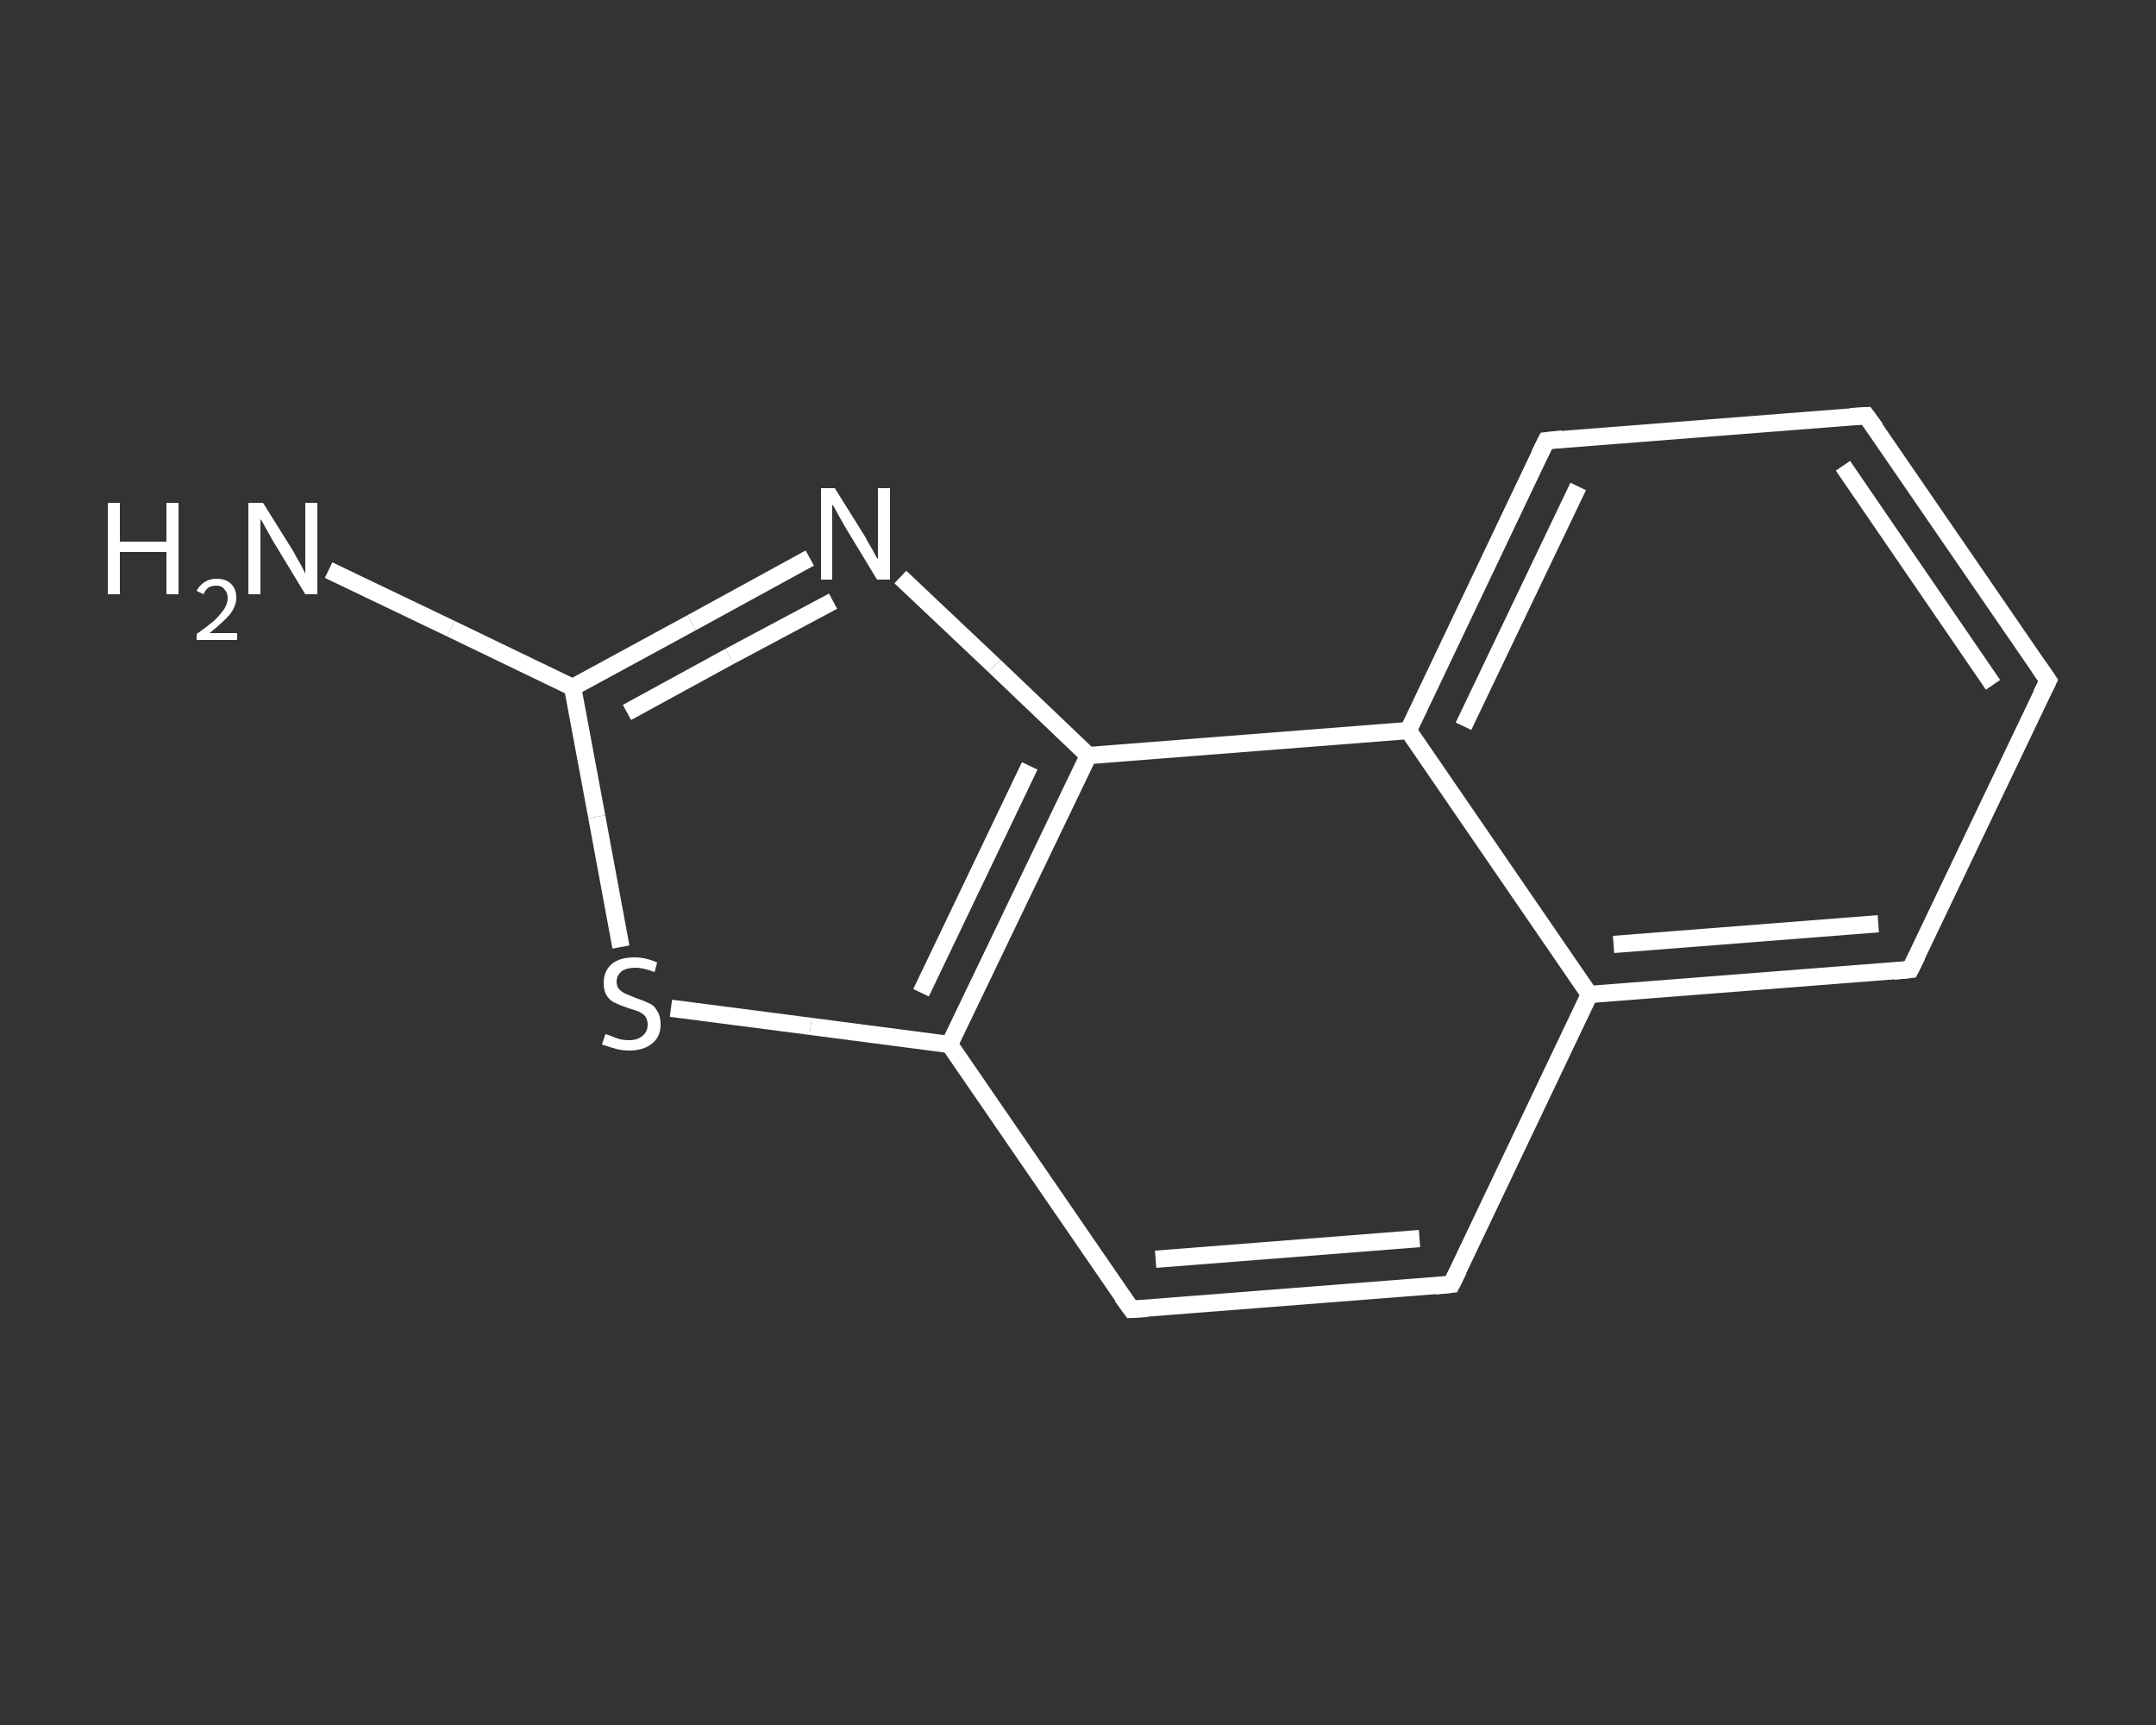 <?xml version='1.0' encoding='iso-8859-1'?>
<svg version='1.1' baseProfile='full'
              xmlns='http://www.w3.org/2000/svg'
                      xmlns:rdkit='http://www.rdkit.org/xml'
                      xmlns:xlink='http://www.w3.org/1999/xlink'
                  xml:space='preserve'
width='250px' height='200px' viewBox='0 0 250 200'>
<rect x="0" y="0" width="250" height="200" fill="#333333" stroke="none"/>
<!-- END OF HEADER -->
<rect style='opacity:1.0;fill:transparent;stroke:none' width='250.0' height='200.0' x='0.0' y='0.0'> </rect>
<path class='bond-0 atom-0 atom-1' d='M 38.1,66.1 L 52.3,72.9' style='fill:none;fill-rule:evenodd;stroke:#FFFFFF;stroke-width:2.0px;stroke-linecap:butt;stroke-linejoin:miter;stroke-opacity:1' />
<path class='bond-0 atom-0 atom-1' d='M 52.3,72.9 L 66.4,79.7' style='fill:none;fill-rule:evenodd;stroke:#FFFFFF;stroke-width:2.0px;stroke-linecap:butt;stroke-linejoin:miter;stroke-opacity:1' />
<path class='bond-1 atom-1 atom-2' d='M 66.4,79.7 L 80.2,72.2' style='fill:none;fill-rule:evenodd;stroke:#FFFFFF;stroke-width:2.0px;stroke-linecap:butt;stroke-linejoin:miter;stroke-opacity:1' />
<path class='bond-1 atom-1 atom-2' d='M 80.2,72.2 L 93.9,64.7' style='fill:none;fill-rule:evenodd;stroke:#FFFFFF;stroke-width:2.0px;stroke-linecap:butt;stroke-linejoin:miter;stroke-opacity:1' />
<path class='bond-1 atom-1 atom-2' d='M 72.7,82.6 L 84.6,76.1' style='fill:none;fill-rule:evenodd;stroke:#FFFFFF;stroke-width:2.0px;stroke-linecap:butt;stroke-linejoin:miter;stroke-opacity:1' />
<path class='bond-1 atom-1 atom-2' d='M 84.6,76.1 L 96.6,69.7' style='fill:none;fill-rule:evenodd;stroke:#FFFFFF;stroke-width:2.0px;stroke-linecap:butt;stroke-linejoin:miter;stroke-opacity:1' />
<path class='bond-2 atom-2 atom-3' d='M 104.4,66.9 L 115.3,77.2' style='fill:none;fill-rule:evenodd;stroke:#FFFFFF;stroke-width:2.0px;stroke-linecap:butt;stroke-linejoin:miter;stroke-opacity:1' />
<path class='bond-2 atom-2 atom-3' d='M 115.3,77.2 L 126.2,87.6' style='fill:none;fill-rule:evenodd;stroke:#FFFFFF;stroke-width:2.0px;stroke-linecap:butt;stroke-linejoin:miter;stroke-opacity:1' />
<path class='bond-3 atom-3 atom-4' d='M 126.2,87.6 L 110.1,121.1' style='fill:none;fill-rule:evenodd;stroke:#FFFFFF;stroke-width:2.0px;stroke-linecap:butt;stroke-linejoin:miter;stroke-opacity:1' />
<path class='bond-3 atom-3 atom-4' d='M 119.4,88.8 L 106.8,115.1' style='fill:none;fill-rule:evenodd;stroke:#FFFFFF;stroke-width:2.0px;stroke-linecap:butt;stroke-linejoin:miter;stroke-opacity:1' />
<path class='bond-4 atom-4 atom-5' d='M 110.1,121.1 L 131.2,151.8' style='fill:none;fill-rule:evenodd;stroke:#FFFFFF;stroke-width:2.0px;stroke-linecap:butt;stroke-linejoin:miter;stroke-opacity:1' />
<path class='bond-5 atom-5 atom-6' d='M 131.2,151.8 L 168.3,148.9' style='fill:none;fill-rule:evenodd;stroke:#FFFFFF;stroke-width:2.0px;stroke-linecap:butt;stroke-linejoin:miter;stroke-opacity:1' />
<path class='bond-5 atom-5 atom-6' d='M 134.0,146.0 L 164.6,143.6' style='fill:none;fill-rule:evenodd;stroke:#FFFFFF;stroke-width:2.0px;stroke-linecap:butt;stroke-linejoin:miter;stroke-opacity:1' />
<path class='bond-6 atom-6 atom-7' d='M 168.3,148.9 L 184.3,115.3' style='fill:none;fill-rule:evenodd;stroke:#FFFFFF;stroke-width:2.0px;stroke-linecap:butt;stroke-linejoin:miter;stroke-opacity:1' />
<path class='bond-7 atom-7 atom-8' d='M 184.3,115.3 L 221.5,112.4' style='fill:none;fill-rule:evenodd;stroke:#FFFFFF;stroke-width:2.0px;stroke-linecap:butt;stroke-linejoin:miter;stroke-opacity:1' />
<path class='bond-7 atom-7 atom-8' d='M 187.1,109.5 L 217.8,107.1' style='fill:none;fill-rule:evenodd;stroke:#FFFFFF;stroke-width:2.0px;stroke-linecap:butt;stroke-linejoin:miter;stroke-opacity:1' />
<path class='bond-8 atom-8 atom-9' d='M 221.5,112.4 L 237.5,78.9' style='fill:none;fill-rule:evenodd;stroke:#FFFFFF;stroke-width:2.0px;stroke-linecap:butt;stroke-linejoin:miter;stroke-opacity:1' />
<path class='bond-9 atom-9 atom-10' d='M 237.5,78.9 L 216.4,48.2' style='fill:none;fill-rule:evenodd;stroke:#FFFFFF;stroke-width:2.0px;stroke-linecap:butt;stroke-linejoin:miter;stroke-opacity:1' />
<path class='bond-9 atom-9 atom-10' d='M 231.1,79.4 L 213.7,54.0' style='fill:none;fill-rule:evenodd;stroke:#FFFFFF;stroke-width:2.0px;stroke-linecap:butt;stroke-linejoin:miter;stroke-opacity:1' />
<path class='bond-10 atom-10 atom-11' d='M 216.4,48.2 L 179.3,51.1' style='fill:none;fill-rule:evenodd;stroke:#FFFFFF;stroke-width:2.0px;stroke-linecap:butt;stroke-linejoin:miter;stroke-opacity:1' />
<path class='bond-11 atom-11 atom-12' d='M 179.3,51.1 L 163.3,84.7' style='fill:none;fill-rule:evenodd;stroke:#FFFFFF;stroke-width:2.0px;stroke-linecap:butt;stroke-linejoin:miter;stroke-opacity:1' />
<path class='bond-11 atom-11 atom-12' d='M 183.0,56.4 L 169.7,84.2' style='fill:none;fill-rule:evenodd;stroke:#FFFFFF;stroke-width:2.0px;stroke-linecap:butt;stroke-linejoin:miter;stroke-opacity:1' />
<path class='bond-12 atom-4 atom-13' d='M 110.1,121.1 L 94.0,119.0' style='fill:none;fill-rule:evenodd;stroke:#FFFFFF;stroke-width:2.0px;stroke-linecap:butt;stroke-linejoin:miter;stroke-opacity:1' />
<path class='bond-12 atom-4 atom-13' d='M 94.0,119.0 L 77.8,116.9' style='fill:none;fill-rule:evenodd;stroke:#FFFFFF;stroke-width:2.0px;stroke-linecap:butt;stroke-linejoin:miter;stroke-opacity:1' />
<path class='bond-13 atom-13 atom-1' d='M 72.0,109.8 L 69.2,94.7' style='fill:none;fill-rule:evenodd;stroke:#FFFFFF;stroke-width:2.0px;stroke-linecap:butt;stroke-linejoin:miter;stroke-opacity:1' />
<path class='bond-13 atom-13 atom-1' d='M 69.2,94.7 L 66.4,79.7' style='fill:none;fill-rule:evenodd;stroke:#FFFFFF;stroke-width:2.0px;stroke-linecap:butt;stroke-linejoin:miter;stroke-opacity:1' />
<path class='bond-14 atom-12 atom-3' d='M 163.3,84.7 L 126.2,87.6' style='fill:none;fill-rule:evenodd;stroke:#FFFFFF;stroke-width:2.0px;stroke-linecap:butt;stroke-linejoin:miter;stroke-opacity:1' />
<path class='bond-15 atom-12 atom-7' d='M 163.3,84.7 L 184.3,115.3' style='fill:none;fill-rule:evenodd;stroke:#FFFFFF;stroke-width:2.0px;stroke-linecap:butt;stroke-linejoin:miter;stroke-opacity:1' />
<path d='M 130.1,150.3 L 131.2,151.8 L 133.0,151.7' style='fill:none;stroke:#FFFFFF;stroke-width:2.0px;stroke-linecap:butt;stroke-linejoin:miter;stroke-opacity:1;' />
<path d='M 166.4,149.1 L 168.3,148.9 L 169.1,147.3' style='fill:none;stroke:#FFFFFF;stroke-width:2.0px;stroke-linecap:butt;stroke-linejoin:miter;stroke-opacity:1;' />
<path d='M 219.6,112.6 L 221.5,112.4 L 222.3,110.8' style='fill:none;stroke:#FFFFFF;stroke-width:2.0px;stroke-linecap:butt;stroke-linejoin:miter;stroke-opacity:1;' />
<path d='M 236.7,80.5 L 237.5,78.9 L 236.4,77.3' style='fill:none;stroke:#FFFFFF;stroke-width:2.0px;stroke-linecap:butt;stroke-linejoin:miter;stroke-opacity:1;' />
<path d='M 217.5,49.7 L 216.4,48.2 L 214.6,48.3' style='fill:none;stroke:#FFFFFF;stroke-width:2.0px;stroke-linecap:butt;stroke-linejoin:miter;stroke-opacity:1;' />
<path d='M 181.2,50.9 L 179.3,51.1 L 178.5,52.7' style='fill:none;stroke:#FFFFFF;stroke-width:2.0px;stroke-linecap:butt;stroke-linejoin:miter;stroke-opacity:1;' />
<path class='atom-0' d='M 12.5 58.3
L 13.9 58.3
L 13.9 62.8
L 19.3 62.8
L 19.3 58.3
L 20.7 58.3
L 20.7 68.9
L 19.3 68.9
L 19.3 64.0
L 13.9 64.0
L 13.9 68.9
L 12.5 68.9
L 12.5 58.3
' fill='#FFFFFF'/>
<path class='atom-0' d='M 22.8 68.5
Q 23.1 67.9, 23.7 67.5
Q 24.3 67.1, 25.1 67.1
Q 26.2 67.1, 26.8 67.7
Q 27.4 68.3, 27.4 69.3
Q 27.4 70.3, 26.6 71.3
Q 25.8 72.2, 24.3 73.4
L 27.5 73.4
L 27.5 74.2
L 22.8 74.2
L 22.8 73.5
Q 24.1 72.6, 24.9 71.9
Q 25.6 71.2, 26.0 70.6
Q 26.4 70.0, 26.4 69.3
Q 26.4 68.7, 26.0 68.3
Q 25.7 67.9, 25.1 67.9
Q 24.6 67.9, 24.2 68.1
Q 23.8 68.4, 23.6 68.9
L 22.8 68.5
' fill='#FFFFFF'/>
<path class='atom-0' d='M 30.5 58.3
L 34.0 63.9
Q 34.3 64.5, 34.9 65.5
Q 35.4 66.5, 35.4 66.5
L 35.4 58.3
L 36.8 58.3
L 36.8 68.9
L 35.4 68.9
L 31.7 62.8
Q 31.3 62.1, 30.8 61.2
Q 30.4 60.4, 30.2 60.2
L 30.2 68.9
L 28.8 68.9
L 28.8 58.3
L 30.5 58.3
' fill='#FFFFFF'/>
<path class='atom-2' d='M 96.8 56.6
L 100.3 62.2
Q 100.6 62.8, 101.2 63.8
Q 101.7 64.8, 101.8 64.8
L 101.8 56.6
L 103.2 56.6
L 103.2 67.2
L 101.7 67.2
L 98.0 61.1
Q 97.6 60.4, 97.1 59.5
Q 96.7 58.7, 96.5 58.5
L 96.5 67.2
L 95.2 67.2
L 95.2 56.6
L 96.8 56.6
' fill='#FFFFFF'/>
<path class='atom-13' d='M 70.2 119.9
Q 70.3 119.9, 70.8 120.1
Q 71.3 120.3, 71.9 120.5
Q 72.4 120.6, 73.0 120.6
Q 73.9 120.6, 74.5 120.1
Q 75.1 119.6, 75.1 118.8
Q 75.1 118.2, 74.8 117.8
Q 74.5 117.5, 74.1 117.3
Q 73.6 117.1, 72.9 116.9
Q 72.0 116.6, 71.4 116.3
Q 70.8 116.1, 70.4 115.5
Q 70.0 114.9, 70.0 114.0
Q 70.0 112.6, 70.9 111.8
Q 71.8 111.0, 73.6 111.0
Q 74.9 111.0, 76.2 111.6
L 75.9 112.7
Q 74.6 112.2, 73.7 112.2
Q 72.7 112.2, 72.1 112.6
Q 71.5 113.1, 71.5 113.8
Q 71.5 114.4, 71.8 114.7
Q 72.1 115.0, 72.5 115.2
Q 73.0 115.4, 73.7 115.7
Q 74.6 116.0, 75.2 116.3
Q 75.8 116.5, 76.2 117.2
Q 76.6 117.8, 76.6 118.8
Q 76.6 120.2, 75.6 121.0
Q 74.6 121.8, 73.0 121.8
Q 72.1 121.8, 71.4 121.6
Q 70.7 121.4, 69.8 121.1
L 70.2 119.9
' fill='#FFFFFF'/>
</svg>

